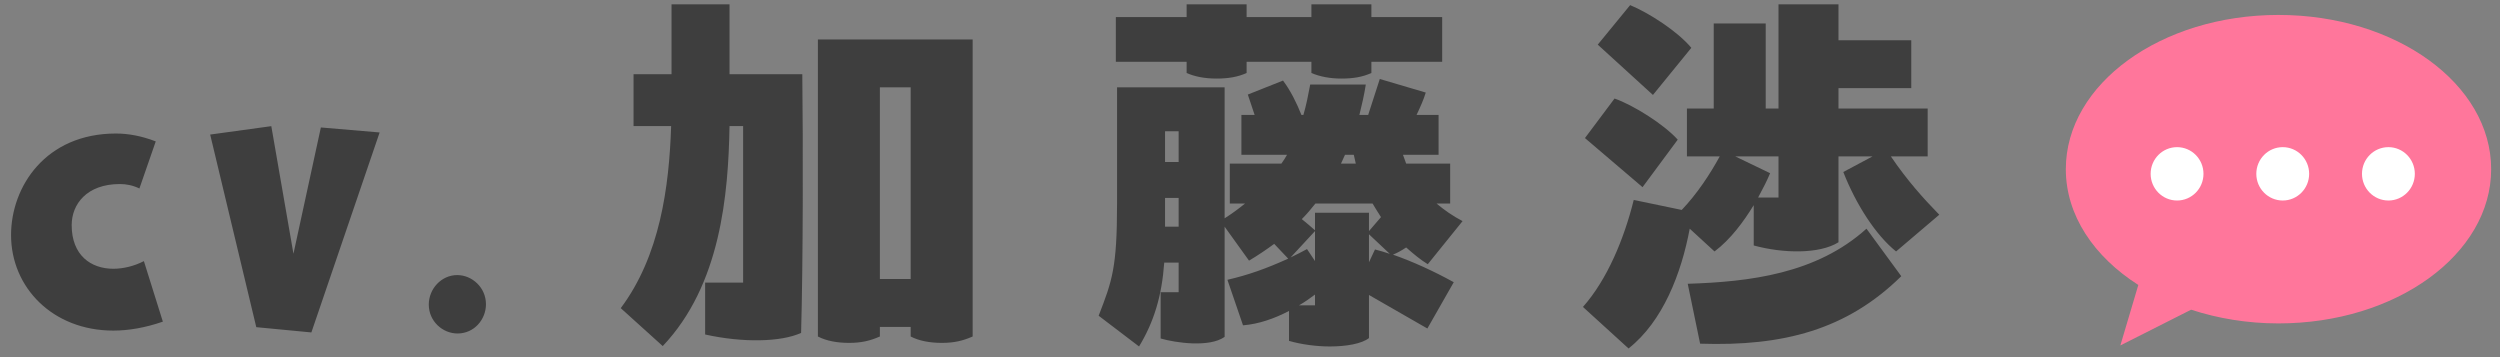 <svg 
 xmlns="http://www.w3.org/2000/svg"
 xmlns:xlink="http://www.w3.org/1999/xlink"
 width="189px" height="27px">
<rect width="100%" height="100%" fill="#808080" stroke="none"/>
<path fill-rule="evenodd"  fill="rgb(62, 62, 62)"
 d="M146.609,16.233 L143.344,19.010 C141.832,17.802 140.320,15.478 139.353,13.003 L141.560,11.826 L138.990,11.826 L138.990,18.315 C137.539,19.221 134.788,19.161 132.581,18.557 L132.581,15.508 C131.825,16.746 130.827,18.104 129.618,19.010 L127.743,17.289 C127.109,20.670 125.718,24.292 123.118,26.344 L119.671,23.205 C121.515,21.122 122.785,18.044 123.511,15.116 L127.139,15.871 C128.318,14.633 129.285,13.154 130.011,11.826 L127.532,11.826 L127.532,8.204 L129.557,8.204 L129.557,1.775 L133.488,1.775 L133.488,8.204 L134.455,8.204 L134.455,0.326 L138.990,0.326 L138.990,3.043 L144.492,3.043 L144.492,6.665 L138.990,6.665 L138.990,8.204 L145.732,8.204 L145.732,11.826 L142.951,11.826 C144.160,13.607 145.369,14.965 146.609,16.233 ZM134.455,11.826 L131.190,11.826 L133.820,13.094 C133.609,13.607 133.306,14.211 132.913,14.935 L134.455,14.935 L134.455,11.826 ZM126.836,10.558 L124.176,14.150 L119.822,10.438 L122.060,7.449 C123.450,7.932 125.778,9.381 126.836,10.558 ZM120.790,3.375 L123.239,0.387 C124.690,0.990 126.836,2.379 127.864,3.616 L124.962,7.178 L120.790,3.375 ZM107.940,19.975 C107.395,19.643 106.851,19.191 106.307,18.708 C105.944,18.949 105.612,19.130 105.309,19.251 C106.851,19.794 108.363,20.489 109.905,21.334 L107.909,24.835 L103.495,22.300 L103.495,25.559 C102.951,25.982 101.802,26.193 100.533,26.193 C99.535,26.193 98.386,26.042 97.449,25.771 L97.449,23.507 C96.360,24.080 95.151,24.503 93.972,24.594 L92.793,21.153 C94.365,20.790 95.726,20.307 97.388,19.553 L96.330,18.436 C95.756,18.859 95.091,19.311 94.426,19.704 L92.581,17.138 L92.581,25.469 C91.432,26.284 88.893,25.922 87.744,25.590 L87.744,22.088 L89.105,22.088 L89.105,19.855 L88.016,19.855 C87.835,22.390 87.230,24.352 86.112,26.193 L83.058,23.869 C84.086,21.213 84.449,20.247 84.449,15.388 L84.449,6.604 L92.581,6.604 L92.581,16.504 C93.156,16.142 93.639,15.780 94.123,15.388 L92.974,15.388 L92.974,12.369 L96.874,12.369 C97.086,12.068 97.177,11.917 97.298,11.705 L93.851,11.705 L93.851,8.687 L94.849,8.687 L94.335,7.148 L96.995,6.091 C97.570,6.846 98.053,7.842 98.386,8.687 L98.537,8.687 C98.749,7.963 98.900,7.208 99.051,6.393 L103.254,6.393 C103.133,7.178 102.951,7.963 102.770,8.687 L103.435,8.687 L104.312,5.971 L107.788,6.997 C107.637,7.510 107.365,8.114 107.093,8.687 L108.756,8.687 L108.756,11.705 L106.065,11.705 L106.307,12.369 L109.633,12.369 L109.633,15.388 L108.605,15.388 C109.179,15.871 109.814,16.323 110.570,16.716 L107.940,19.975 ZM89.105,9.925 L88.077,9.925 L88.077,12.249 L89.105,12.249 L89.105,9.925 ZM89.105,14.965 L88.077,14.965 L88.077,17.138 L89.105,17.138 L89.105,14.965 ZM99.414,23.084 L99.414,22.269 C99.051,22.541 98.628,22.843 98.205,23.084 L99.414,23.084 ZM97.570,19.462 C97.963,19.281 98.477,19.010 98.809,18.829 L99.414,19.734 L99.414,17.470 L97.570,19.462 ZM102.347,11.705 L101.681,11.705 L101.379,12.369 L102.498,12.369 L102.347,11.705 ZM103.767,15.388 L99.444,15.388 C99.112,15.810 98.779,16.203 98.416,16.565 C98.749,16.836 99.112,17.138 99.414,17.410 L99.414,16.082 L103.495,16.082 L103.495,17.470 L104.402,16.414 C104.191,16.082 103.979,15.750 103.767,15.388 ZM103.495,17.712 L103.495,19.825 L103.949,18.859 C104.312,18.949 104.705,19.070 105.067,19.191 L103.495,17.712 ZM103.677,5.518 C103.012,5.820 102.316,5.940 101.409,5.940 C100.533,5.940 99.777,5.789 99.142,5.518 L99.142,4.673 L94.244,4.673 L94.244,5.518 C93.579,5.820 92.853,5.940 91.977,5.940 C91.070,5.940 90.314,5.789 89.709,5.518 L89.709,4.673 L84.358,4.673 L84.358,1.292 L89.709,1.292 L89.709,0.326 L94.244,0.326 L94.244,1.292 L99.142,1.292 L99.142,0.326 L103.677,0.326 L103.677,1.292 L109.028,1.292 L109.028,4.673 L103.677,4.673 L103.677,5.518 ZM71.205,25.922 C70.298,25.922 69.482,25.771 68.847,25.439 L68.847,24.714 L66.519,24.714 L66.519,25.439 C65.764,25.771 65.098,25.922 64.191,25.922 C63.284,25.922 62.468,25.771 61.833,25.439 L61.833,2.982 L73.533,2.982 L73.533,25.439 C72.778,25.771 72.112,25.922 71.205,25.922 ZM68.847,6.604 L66.519,6.604 L66.519,21.092 L68.847,21.092 L68.847,6.604 ZM53.308,25.288 L53.308,21.364 L56.180,21.364 L56.180,9.532 L55.152,9.532 C55.061,14.693 54.487,21.545 50.103,26.163 L46.928,23.296 C49.891,19.342 50.587,14.150 50.738,9.532 L47.896,9.532 L47.896,5.608 L50.768,5.608 L50.768,0.326 L55.152,0.326 L55.152,5.608 L60.654,5.608 C60.715,10.830 60.715,19.855 60.563,25.167 C59.052,25.861 56.149,25.922 53.308,25.288 ZM141.106,17.289 L143.737,20.881 C139.625,24.926 134.818,26.193 128.529,25.982 L127.592,21.454 C132.278,21.304 137.327,20.700 141.106,17.289 Z"/>
<path fill-rule="evenodd"  fill="rgb(255, 118, 155)"
 d="M172.254,24.450 C169.898,24.450 167.667,24.073 165.650,23.413 L160.299,26.115 L161.657,21.543 C158.304,19.406 156.176,16.281 156.176,12.789 C156.176,6.349 163.375,1.129 172.254,1.129 C181.134,1.129 188.332,6.349 188.332,12.789 C188.332,19.229 181.134,24.450 172.254,24.450 Z"/>
<path fill-rule="evenodd"  fill="rgb(255, 255, 255)"
 d="M180.564,15.159 C179.461,15.159 178.566,14.256 178.566,13.141 C178.566,12.027 179.461,11.124 180.564,11.124 C181.667,11.124 182.561,12.027 182.561,13.141 C182.561,14.256 181.667,15.159 180.564,15.159 ZM172.575,15.159 C171.471,15.159 170.577,14.256 170.577,13.141 C170.577,12.027 171.471,11.124 172.575,11.124 C173.678,11.124 174.572,12.027 174.572,13.141 C174.572,14.256 173.678,15.159 172.575,15.159 ZM164.586,15.159 C163.483,15.159 162.588,14.256 162.588,13.141 C162.588,12.027 163.483,11.124 164.586,11.124 C165.689,11.124 166.583,12.027 166.583,13.141 C166.583,14.256 165.689,15.159 164.586,15.159 Z"/>
<path fill-rule="evenodd"  fill="rgb(62, 62, 62)"
 d="M34.588,25.212 C33.472,25.212 32.416,24.297 32.416,23.023 C32.416,21.850 33.352,20.796 34.568,20.796 C35.683,20.796 36.739,21.730 36.739,23.004 C36.739,24.137 35.863,25.212 34.588,25.212 ZM19.375,24.734 L15.889,10.173 L20.511,9.537 L22.185,19.184 L24.257,9.636 L28.700,10.014 L23.540,25.132 L19.375,24.734 ZM8.567,20.318 C9.324,20.318 10.141,20.119 10.878,19.741 L12.312,24.316 C10.997,24.774 9.722,24.993 8.567,24.993 C3.984,24.993 0.836,21.730 0.836,17.772 C0.836,14.112 3.446,10.094 8.766,10.094 C9.682,10.094 10.699,10.273 11.774,10.691 L10.539,14.251 C10.061,14.013 9.543,13.913 9.065,13.913 C6.554,13.913 5.419,15.445 5.419,17.016 C5.419,19.304 6.873,20.318 8.567,20.318 Z"/>
</svg>